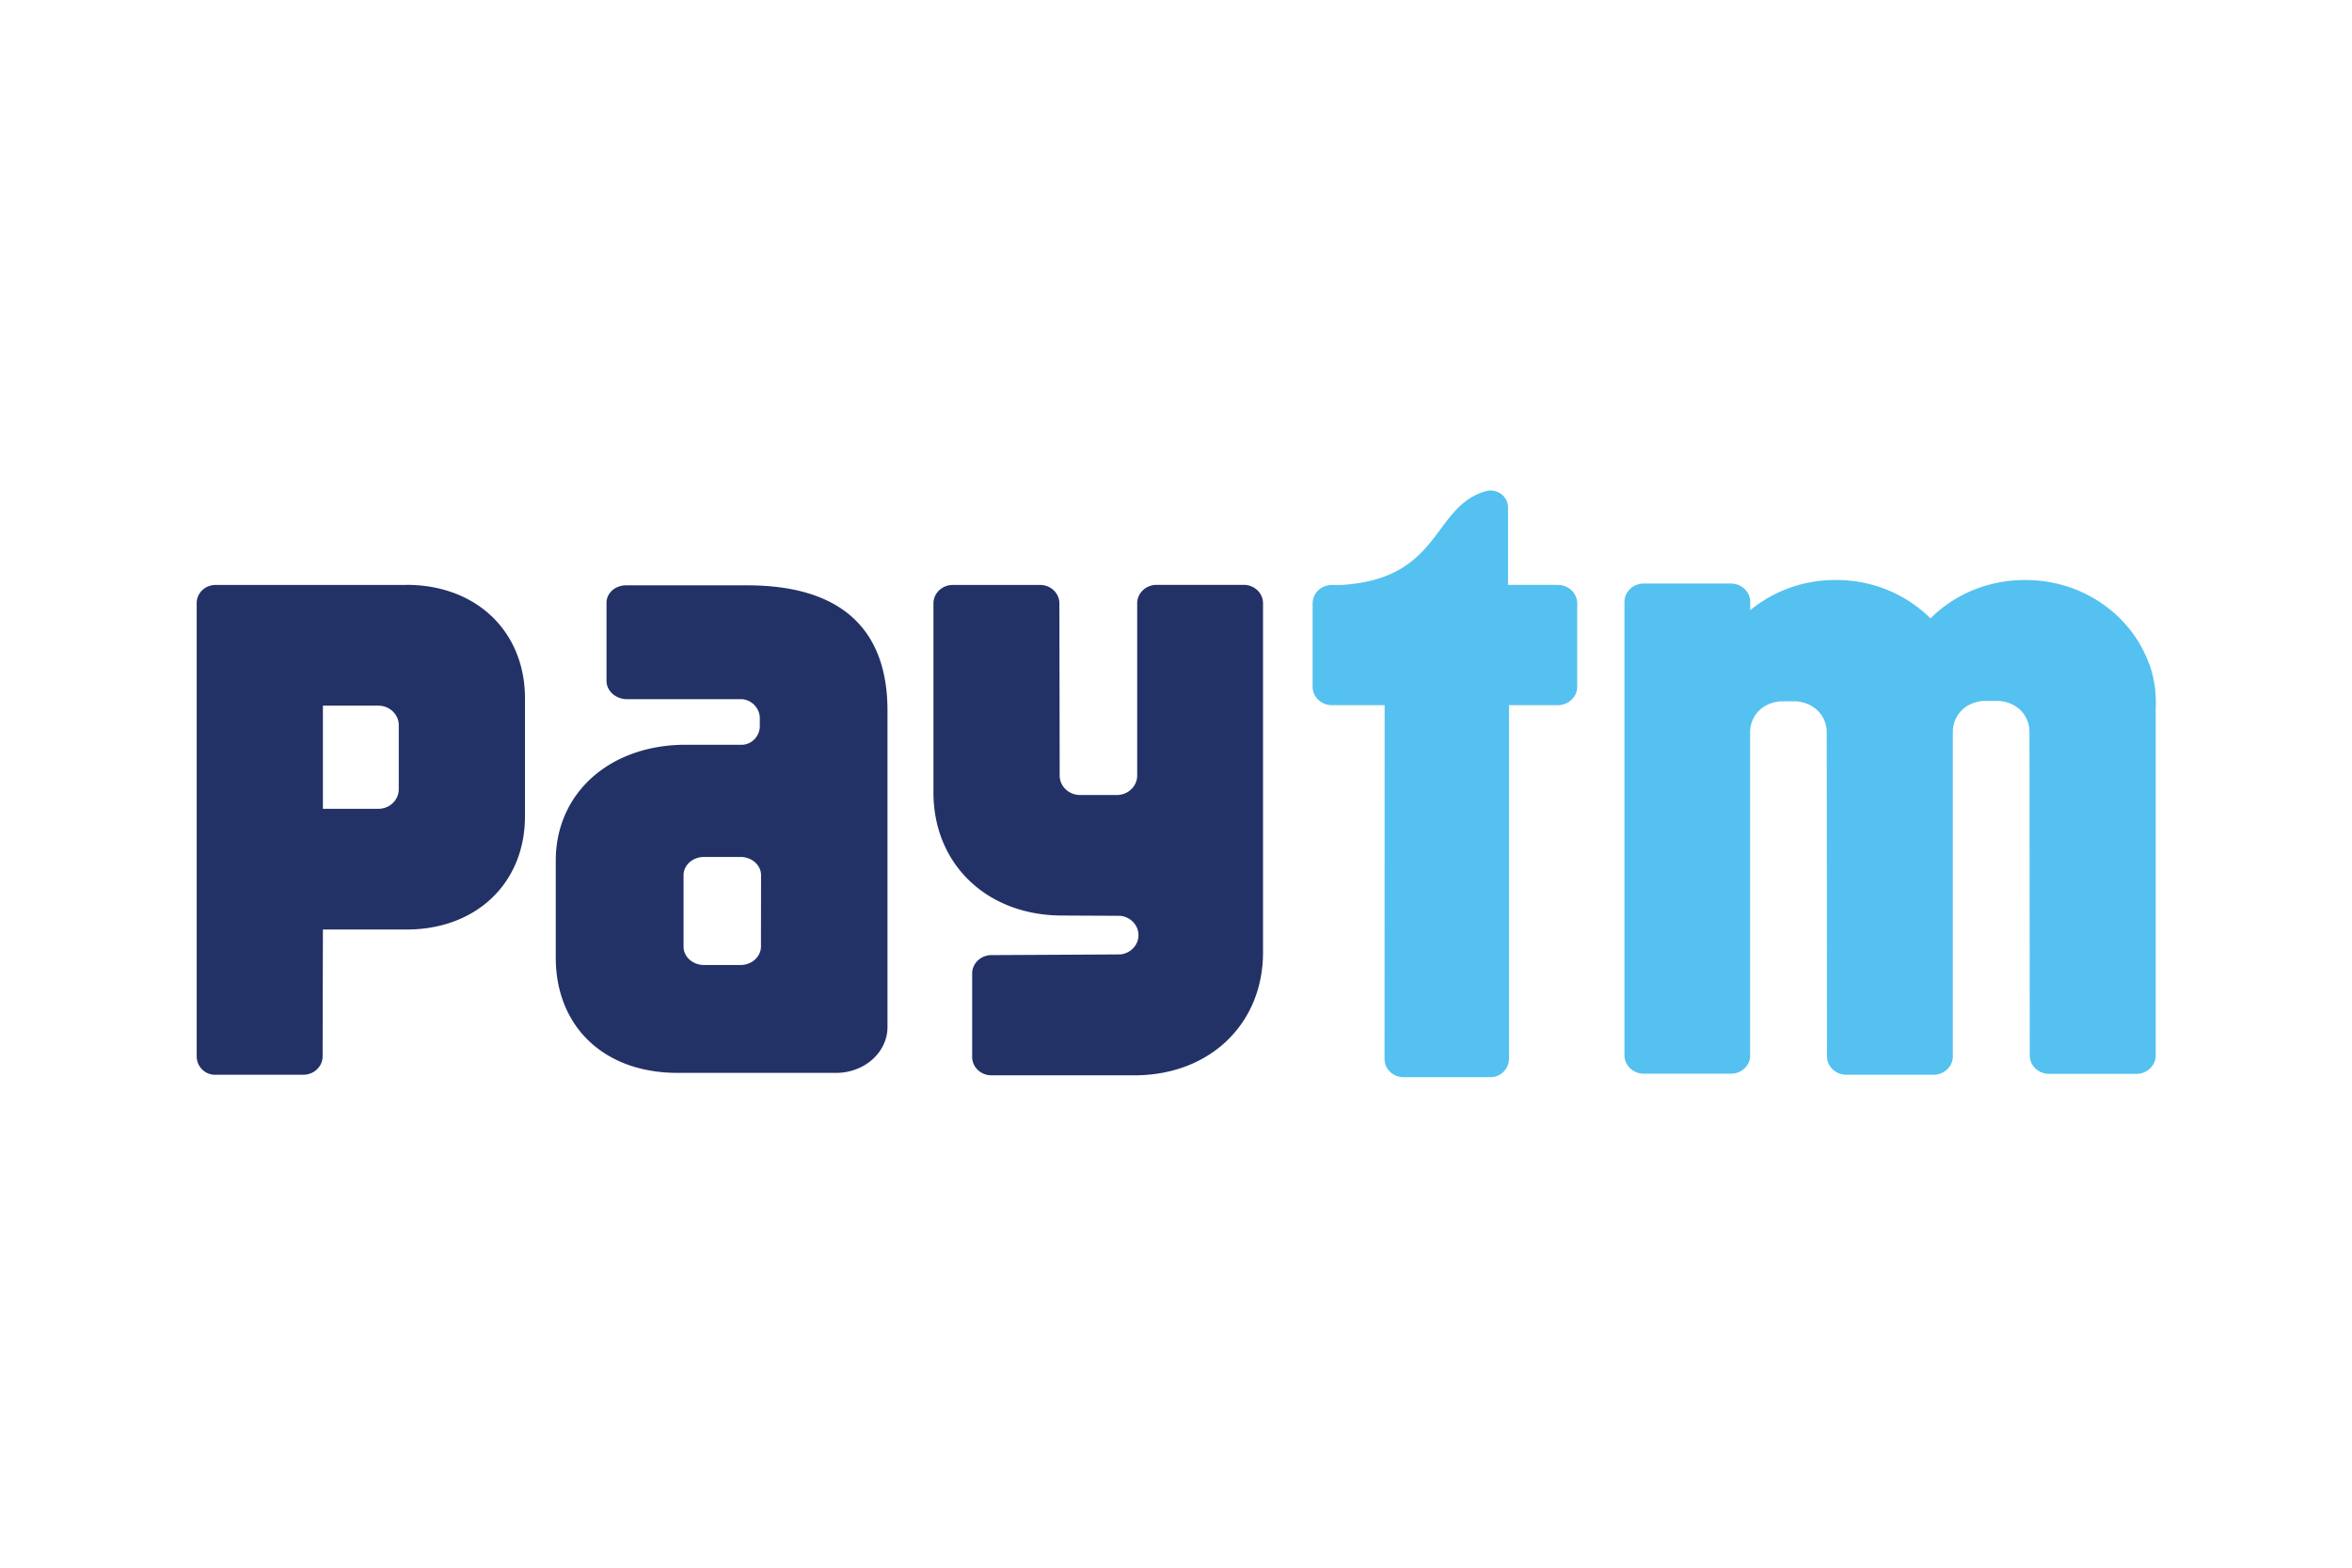 <svg xmlns="http://www.w3.org/2000/svg" fill="none" height="16" width="24"><path d="M21.928 6.772c-.181-.496-.676-.852-1.257-.852h-.012c-.378 0-.718.15-.96.391a1.36 1.36 0 0 0-.96-.391h-.012a1.36 1.36 0 0 0-.868.308V6.13c-.008-.097-.092-.174-.195-.174h-.891c-.109 0-.197.084-.197.189v4.624c0 .104.088.189.197.189h.891c.099 0 .181-.071.194-.163V7.476c0-.012 0-.022.002-.033.014-.148.128-.27.307-.285h.033.093.038c.075.006.138.032.188.07.078.059.121.149.121.249l.003 3.303c0 .105.088.189.197.189h.891c.105 0 .191-.08.196-.18V7.472a.31.31 0 0 1 .145-.266.37.37 0 0 1 .164-.052h.033.093.038c.193.016.309.156.309.318l.003 3.299c0 .104.088.189.197.189h.891c.108 0 .197-.084.197-.189V7.223a1.16 1.16 0 0 0-.067-.451zm-6.031-.803h-.509V5.18c0-.097-.08-.174-.18-.174-.012 0-.023.002-.034.004-.565.148-.452.896-1.483.96h-.023-.077c-.015 0-.029.002-.043.005h-.001.001a.19.19 0 0 0-.154.183v.851c0 .104.088.188.197.188h.538l-.001 3.611c0 .103.087.186.195.186h.881a.19.19 0 0 0 .194-.186V7.197h.499c.109 0 .197-.085.197-.188v-.851c0-.104-.088-.188-.197-.188z" fill="#54c1f0"/><path d="M12.692 5.969h-.891c-.108 0-.197.085-.197.188v1.761c-.002.109-.094.196-.209.196h-.373c-.116 0-.209-.089-.209-.199l-.003-1.757c0-.104-.088-.188-.197-.188h-.891c-.109 0-.197.085-.197.188v1.93c0 .733.547 1.256 1.314 1.256l.593.003c.104.011.185.095.185.197s-.079.184-.182.197l-1.318.007c-.109 0-.197.085-.197.188v.851c0 .104.088.188.197.188h1.457c.768 0 1.314-.522 1.314-1.256V6.157c0-.104-.088-.188-.197-.188zM4.069 7.53v.397.128c0 .11-.093.2-.209.2h-.565V7.202h.565c.115 0 .209.089.209.199zm.078-1.56H2.2c-.107 0-.193.083-.193.185v.834V9.68v1.1c0 .102.08.186.18.189h.017.891c.109 0 .197-.084.197-.188l.003-1.294h.852c.713 0 1.21-.473 1.21-1.157V7.128c0-.684-.497-1.159-1.21-1.159zm3.618 3.558v.133c0 .011-.002.021-.003.031s-.005.019-.008.028c-.028.075-.106.129-.198.129h-.371c-.116 0-.21-.084-.21-.187V9.5v-.433-.001-.047-.086-.001c0-.103.094-.186.21-.186h.371c.116 0 .21.084.21.187zm-.142-3.554H6.387c-.109 0-.198.079-.198.177v.331.467c0 .103.094.187.21.187h1.177a.2.2 0 0 1 .177.18v.11c-.01.097-.083.167-.172.175h-.583c-.775 0-1.327.492-1.327 1.183v.965.025c0 .687.475 1.176 1.245 1.176h1.615c.29 0 .525-.21.525-.468v-3.23c0-.783-.422-1.278-1.432-1.278z" fill="#233266"/></svg>
